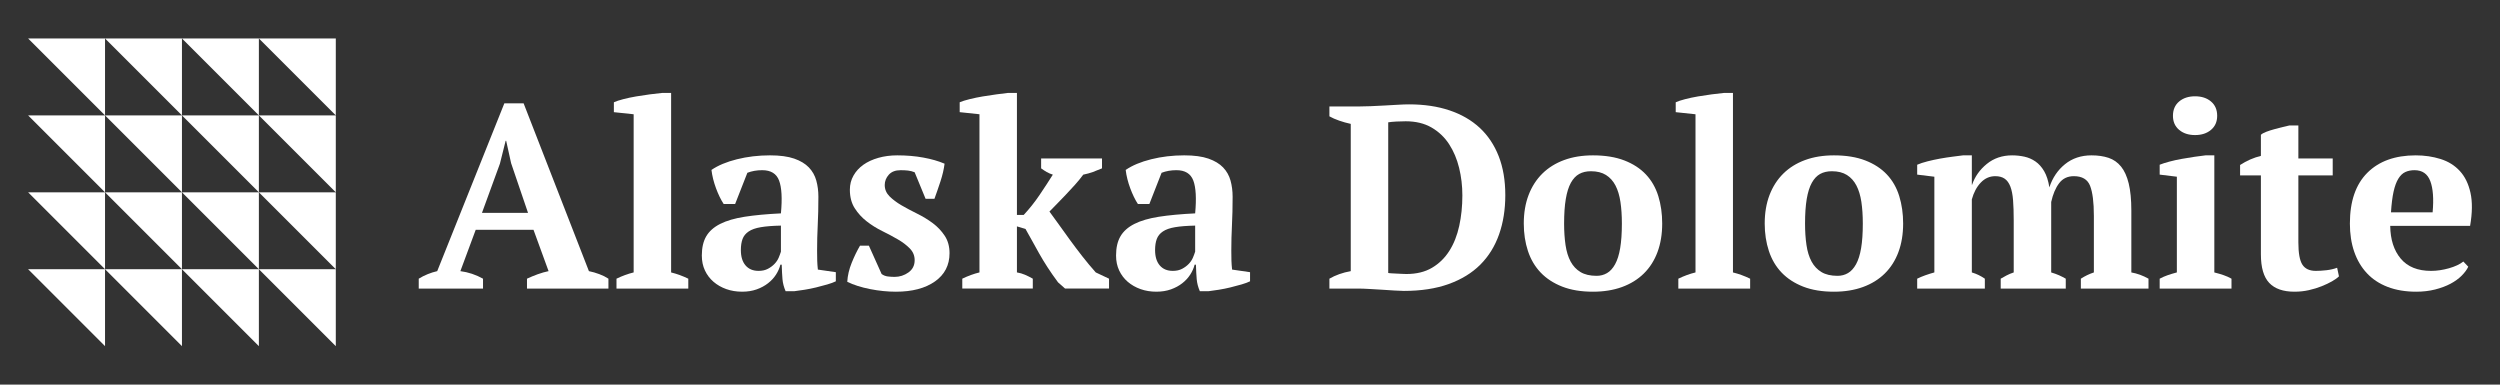 <?xml version="1.0" encoding="UTF-8" standalone="no"?><!DOCTYPE svg PUBLIC "-//W3C//DTD SVG 1.1//EN" "http://www.w3.org/Graphics/SVG/1.1/DTD/svg11.dtd"><svg width="100%" height="100%" viewBox="0 0 156 24" version="1.1" xmlns="http://www.w3.org/2000/svg" xmlns:xlink="http://www.w3.org/1999/xlink" xml:space="preserve" xmlns:serif="http://www.serif.com/" style="fill-rule:evenodd;clip-rule:evenodd;stroke-linejoin:round;stroke-miterlimit:2;"><rect x="0" y="0" width="156" height="24" fill="#333333" stroke="none"/><rect id="Artboard1" x="0" y="-0" width="156" height="24" style="fill:none;"/><g><g><path d="M30.14,18.007l-4.011,0l0,-0.617c0.174,-0.108 0.36,-0.203 0.561,-0.284c0.2,-0.081 0.397,-0.143 0.592,-0.187l4.189,-10.472l1.202,0l4.075,10.472c0.216,0.044 0.433,0.106 0.649,0.187c0.217,0.081 0.406,0.176 0.569,0.284l-0,0.617l-5.082,0l-0,-0.617c0.205,-0.097 0.427,-0.189 0.665,-0.276c0.238,-0.086 0.466,-0.151 0.682,-0.195l-0.941,-2.581l-3.605,-0l-0.958,2.581c0.498,0.065 0.969,0.222 1.413,0.471l-0,0.617Zm-0.065,-4.724l2.874,-0l-1.056,-3.101l-0.308,-1.397l-0.033,0l-0.357,1.429l-1.12,3.069Z" style="fill:#fff;fill-rule:nonzero;"/><path d="M42.95,18.007l-4.481,0l-0,-0.617c0.357,-0.173 0.714,-0.304 1.071,-0.391l0,-9.869l-1.234,-0.131l0,-0.617c0.141,-0.065 0.336,-0.13 0.585,-0.194c0.249,-0.065 0.517,-0.122 0.804,-0.171c0.286,-0.049 0.573,-0.092 0.86,-0.13c0.287,-0.038 0.544,-0.067 0.771,-0.089l0.552,-0l0,11.202c0.358,0.087 0.715,0.217 1.072,0.39l-0,0.617Z" style="fill:#fff;fill-rule:nonzero;"/><path d="M50.987,15.653c-0,0.238 0.002,0.444 0.008,0.617c0.005,0.173 0.019,0.357 0.04,0.552l1.121,0.162l-0,0.569c-0.13,0.065 -0.306,0.13 -0.528,0.195c-0.222,0.064 -0.455,0.127 -0.698,0.186c-0.244,0.06 -0.484,0.108 -0.723,0.146c-0.238,0.038 -0.449,0.068 -0.633,0.09l-0.552,-0c-0.108,-0.249 -0.173,-0.498 -0.195,-0.747c-0.021,-0.249 -0.038,-0.552 -0.048,-0.909l-0.082,-0c-0.054,0.216 -0.146,0.424 -0.276,0.625c-0.129,0.2 -0.294,0.379 -0.495,0.535c-0.2,0.157 -0.435,0.285 -0.706,0.382c-0.271,0.097 -0.574,0.146 -0.909,0.146c-0.357,0 -0.688,-0.054 -0.991,-0.162c-0.303,-0.108 -0.568,-0.26 -0.795,-0.455c-0.227,-0.195 -0.406,-0.43 -0.536,-0.706c-0.13,-0.276 -0.195,-0.587 -0.195,-0.934c0,-0.487 0.092,-0.887 0.276,-1.201c0.184,-0.314 0.474,-0.571 0.869,-0.771c0.395,-0.201 0.904,-0.349 1.526,-0.447c0.622,-0.097 1.377,-0.168 2.265,-0.211c0.087,-0.931 0.049,-1.613 -0.114,-2.046c-0.162,-0.433 -0.514,-0.649 -1.055,-0.649c-0.336,-0 -0.644,0.054 -0.925,0.162l-0.764,1.949l-0.714,-0c-0.087,-0.13 -0.17,-0.279 -0.252,-0.447c-0.081,-0.168 -0.157,-0.346 -0.227,-0.536c-0.07,-0.189 -0.13,-0.381 -0.179,-0.576c-0.048,-0.195 -0.083,-0.384 -0.105,-0.568c0.411,-0.282 0.942,-0.504 1.591,-0.666c0.65,-0.162 1.337,-0.244 2.062,-0.244c0.617,0 1.12,0.068 1.51,0.203c0.39,0.136 0.695,0.32 0.917,0.552c0.222,0.233 0.376,0.506 0.463,0.82c0.087,0.314 0.13,0.65 0.13,1.007c-0,0.649 -0.014,1.237 -0.041,1.762c-0.027,0.525 -0.04,1.063 -0.04,1.615Zm-3.653,1.25c0.227,0 0.422,-0.043 0.584,-0.13c0.163,-0.086 0.301,-0.189 0.414,-0.308c0.114,-0.119 0.2,-0.249 0.26,-0.39c0.059,-0.14 0.105,-0.265 0.138,-0.373l-0,-1.624c-0.509,0.011 -0.926,0.043 -1.25,0.098c-0.325,0.054 -0.579,0.143 -0.763,0.268c-0.184,0.124 -0.312,0.281 -0.382,0.47c-0.07,0.19 -0.105,0.42 -0.105,0.69c-0,0.412 0.097,0.731 0.292,0.958c0.195,0.228 0.465,0.341 0.812,0.341Z" style="fill:#fff;fill-rule:nonzero;"/><path d="M57.075,16.238c0,-0.282 -0.1,-0.525 -0.3,-0.731c-0.2,-0.206 -0.449,-0.395 -0.747,-0.568c-0.298,-0.173 -0.622,-0.347 -0.974,-0.52c-0.352,-0.173 -0.677,-0.376 -0.974,-0.609c-0.298,-0.232 -0.547,-0.506 -0.747,-0.82c-0.2,-0.314 -0.301,-0.698 -0.301,-1.152c0,-0.325 0.076,-0.62 0.228,-0.885c0.151,-0.265 0.357,-0.49 0.617,-0.674c0.26,-0.184 0.571,-0.327 0.933,-0.43c0.363,-0.103 0.755,-0.155 1.177,-0.155c0.585,0 1.129,0.046 1.632,0.139c0.503,0.092 0.945,0.219 1.323,0.381c-0.043,0.346 -0.13,0.717 -0.259,1.112c-0.13,0.395 -0.255,0.755 -0.374,1.08l-0.552,-0l-0.682,-1.656c-0.13,-0.054 -0.265,-0.089 -0.406,-0.106c-0.14,-0.016 -0.297,-0.024 -0.471,-0.024c-0.324,-0 -0.57,0.095 -0.738,0.284c-0.168,0.189 -0.252,0.403 -0.252,0.641c0,0.271 0.1,0.506 0.3,0.707c0.201,0.2 0.45,0.387 0.747,0.56c0.298,0.173 0.623,0.346 0.974,0.519c0.352,0.174 0.677,0.371 0.975,0.593c0.297,0.222 0.546,0.484 0.746,0.787c0.201,0.303 0.301,0.666 0.301,1.088c-0,0.747 -0.303,1.334 -0.909,1.762c-0.607,0.427 -1.418,0.641 -2.436,0.641c-0.519,0 -1.055,-0.054 -1.607,-0.162c-0.552,-0.108 -1.028,-0.26 -1.429,-0.455c0.022,-0.389 0.114,-0.785 0.276,-1.185c0.162,-0.401 0.336,-0.758 0.52,-1.072l0.552,0l0.795,1.77c0.119,0.087 0.252,0.138 0.398,0.154c0.146,0.017 0.284,0.025 0.414,0.025c0.314,-0 0.601,-0.092 0.861,-0.276c0.259,-0.184 0.389,-0.439 0.389,-0.763Z" style="fill:#fff;fill-rule:nonzero;"/><path d="M64.966,9.889l3.799,0l0,0.617c-0.206,0.087 -0.398,0.164 -0.576,0.229c-0.179,0.065 -0.376,0.12 -0.593,0.163c-0.162,0.218 -0.338,0.433 -0.528,0.645c-0.189,0.213 -0.378,0.417 -0.568,0.613c-0.189,0.196 -0.371,0.384 -0.544,0.564c-0.173,0.179 -0.33,0.34 -0.471,0.481c0.163,0.218 0.352,0.479 0.569,0.783c0.216,0.304 0.449,0.627 0.698,0.97c0.249,0.342 0.511,0.69 0.787,1.043c0.276,0.353 0.555,0.687 0.836,1.002l0.828,0.391l0,0.617l-2.743,0l-0.439,-0.389c-0.249,-0.336 -0.468,-0.65 -0.657,-0.942c-0.19,-0.292 -0.36,-0.574 -0.512,-0.844c-0.151,-0.271 -0.297,-0.533 -0.438,-0.788c-0.141,-0.254 -0.282,-0.506 -0.422,-0.755l-0.536,-0.162l-0,2.872c0.184,0.032 0.352,0.081 0.503,0.147c0.152,0.065 0.314,0.146 0.487,0.244l0,0.617l-4.4,0l0,-0.617c0.358,-0.173 0.715,-0.304 1.072,-0.391l-0,-9.869l-1.234,-0.131l0,-0.617c0.152,-0.065 0.357,-0.13 0.617,-0.194c0.26,-0.065 0.536,-0.122 0.828,-0.171c0.292,-0.049 0.579,-0.092 0.861,-0.13c0.281,-0.038 0.519,-0.067 0.714,-0.089l0.552,-0l-0,7.615l0.422,-0c0.357,-0.382 0.69,-0.801 0.999,-1.258c0.308,-0.457 0.581,-0.876 0.82,-1.257c-0.141,-0.043 -0.268,-0.098 -0.382,-0.163c-0.114,-0.065 -0.23,-0.142 -0.349,-0.229l-0,-0.617Z" style="fill:#fff;fill-rule:nonzero;"/><path d="M76.834,15.653c0,0.238 0.003,0.444 0.008,0.617c0.006,0.173 0.019,0.357 0.041,0.552l1.12,0.162l0,0.569c-0.13,0.065 -0.305,0.13 -0.527,0.195c-0.222,0.064 -0.455,0.127 -0.698,0.186c-0.244,0.06 -0.485,0.108 -0.723,0.146c-0.238,0.038 -0.449,0.068 -0.633,0.09l-0.552,-0c-0.108,-0.249 -0.173,-0.498 -0.195,-0.747c-0.022,-0.249 -0.038,-0.552 -0.049,-0.909l-0.081,-0c-0.054,0.216 -0.146,0.424 -0.276,0.625c-0.13,0.2 -0.295,0.379 -0.495,0.535c-0.2,0.157 -0.436,0.285 -0.706,0.382c-0.271,0.097 -0.574,0.146 -0.91,0.146c-0.357,0 -0.687,-0.054 -0.99,-0.162c-0.303,-0.108 -0.568,-0.26 -0.796,-0.455c-0.227,-0.195 -0.405,-0.43 -0.535,-0.706c-0.13,-0.276 -0.195,-0.587 -0.195,-0.934c-0,-0.487 0.092,-0.887 0.276,-1.201c0.184,-0.314 0.473,-0.571 0.868,-0.771c0.396,-0.201 0.904,-0.349 1.527,-0.447c0.622,-0.097 1.377,-0.168 2.265,-0.211c0.086,-0.931 0.048,-1.613 -0.114,-2.046c-0.162,-0.433 -0.514,-0.649 -1.055,-0.649c-0.336,-0 -0.644,0.054 -0.926,0.162l-0.763,1.949l-0.714,-0c-0.087,-0.13 -0.171,-0.279 -0.252,-0.447c-0.081,-0.168 -0.157,-0.346 -0.227,-0.536c-0.071,-0.189 -0.13,-0.381 -0.179,-0.576c-0.049,-0.195 -0.084,-0.384 -0.105,-0.568c0.411,-0.282 0.941,-0.504 1.591,-0.666c0.649,-0.162 1.336,-0.244 2.062,-0.244c0.617,0 1.12,0.068 1.51,0.203c0.389,0.136 0.695,0.32 0.917,0.552c0.222,0.233 0.376,0.506 0.463,0.82c0.086,0.314 0.13,0.65 0.13,1.007c-0,0.649 -0.014,1.237 -0.041,1.762c-0.027,0.525 -0.041,1.063 -0.041,1.615Zm-3.653,1.25c0.228,0 0.422,-0.043 0.585,-0.13c0.162,-0.086 0.3,-0.189 0.414,-0.308c0.113,-0.119 0.2,-0.249 0.26,-0.39c0.059,-0.14 0.105,-0.265 0.138,-0.373l-0,-1.624c-0.509,0.011 -0.926,0.043 -1.251,0.098c-0.324,0.054 -0.579,0.143 -0.763,0.268c-0.184,0.124 -0.311,0.281 -0.381,0.47c-0.071,0.19 -0.106,0.42 -0.106,0.69c0,0.412 0.098,0.731 0.292,0.958c0.195,0.228 0.466,0.341 0.812,0.341Z" style="fill:#fff;fill-rule:nonzero;"/><path d="M82.955,18.007l0,-0.617c0.184,-0.108 0.39,-0.203 0.617,-0.284c0.228,-0.081 0.466,-0.143 0.715,-0.187l-0,-9.189c-0.249,-0.054 -0.49,-0.122 -0.723,-0.203c-0.233,-0.081 -0.435,-0.17 -0.609,-0.268l0,-0.617l1.884,0c0.184,0 0.411,-0.005 0.682,-0.016c0.27,-0.011 0.552,-0.024 0.844,-0.041c0.292,-0.016 0.576,-0.032 0.852,-0.048c0.276,-0.017 0.512,-0.025 0.707,-0.025c0.941,0 1.783,0.125 2.524,0.374c0.742,0.249 1.369,0.611 1.884,1.087c0.514,0.477 0.909,1.067 1.185,1.77c0.276,0.704 0.414,1.516 0.414,2.436c-0,0.898 -0.13,1.715 -0.39,2.451c-0.26,0.736 -0.649,1.364 -1.169,1.884c-0.519,0.519 -1.177,0.922 -1.972,1.209c-0.796,0.287 -1.73,0.43 -2.801,0.43c-0.141,0 -0.33,-0.008 -0.568,-0.024c-0.239,-0.016 -0.493,-0.032 -0.764,-0.049c-0.27,-0.016 -0.541,-0.032 -0.811,-0.048c-0.271,-0.017 -0.509,-0.025 -0.715,-0.025l-1.786,0Zm4.757,-10.439c-0.194,-0 -0.389,0.005 -0.584,0.016c-0.195,0.011 -0.363,0.027 -0.503,0.049l-0,9.4c0.043,0.011 0.119,0.019 0.227,0.024c0.108,0.006 0.219,0.011 0.333,0.017c0.113,0.005 0.224,0.011 0.333,0.016c0.108,0.005 0.189,0.008 0.243,0.008c0.628,0 1.161,-0.13 1.599,-0.39c0.439,-0.259 0.799,-0.611 1.08,-1.055c0.282,-0.444 0.487,-0.963 0.617,-1.559c0.13,-0.595 0.195,-1.228 0.195,-1.899c-0,-0.595 -0.068,-1.169 -0.203,-1.721c-0.135,-0.552 -0.344,-1.045 -0.625,-1.478c-0.282,-0.433 -0.647,-0.779 -1.096,-1.039c-0.449,-0.26 -0.988,-0.389 -1.616,-0.389Z" style="fill:#fff;fill-rule:nonzero;"/><path d="M95.084,13.948c-0,-0.66 0.1,-1.253 0.3,-1.778c0.2,-0.524 0.487,-0.971 0.86,-1.339c0.374,-0.368 0.826,-0.649 1.356,-0.844c0.531,-0.195 1.131,-0.293 1.802,-0.293c0.758,0 1.41,0.106 1.957,0.317c0.546,0.211 0.996,0.503 1.347,0.877c0.352,0.373 0.609,0.822 0.772,1.347c0.162,0.525 0.243,1.096 0.243,1.713c0,0.661 -0.097,1.253 -0.292,1.778c-0.195,0.525 -0.479,0.972 -0.853,1.34c-0.373,0.368 -0.828,0.649 -1.363,0.844c-0.536,0.195 -1.14,0.292 -1.811,0.292c-0.736,0 -1.374,-0.105 -1.915,-0.316c-0.542,-0.212 -0.991,-0.504 -1.348,-0.877c-0.357,-0.374 -0.622,-0.823 -0.796,-1.348c-0.173,-0.525 -0.259,-1.096 -0.259,-1.713Zm2.516,0c0,0.487 0.03,0.934 0.089,1.34c0.06,0.406 0.166,0.749 0.317,1.031c0.152,0.281 0.357,0.5 0.617,0.657c0.26,0.157 0.595,0.236 1.007,0.236c0.238,-0 0.454,-0.057 0.649,-0.171c0.195,-0.113 0.363,-0.297 0.503,-0.552c0.141,-0.254 0.247,-0.59 0.317,-1.006c0.07,-0.417 0.106,-0.929 0.106,-1.535c-0,-0.498 -0.03,-0.947 -0.09,-1.347c-0.059,-0.401 -0.162,-0.742 -0.308,-1.023c-0.146,-0.282 -0.344,-0.501 -0.593,-0.658c-0.249,-0.157 -0.563,-0.235 -0.942,-0.235c-0.281,-0 -0.524,0.057 -0.73,0.17c-0.206,0.114 -0.379,0.298 -0.52,0.552c-0.14,0.255 -0.246,0.59 -0.316,1.007c-0.071,0.417 -0.106,0.928 -0.106,1.534Z" style="fill:#fff;fill-rule:nonzero;"/><path d="M109.209,18.007l-4.481,0l-0,-0.617c0.357,-0.173 0.714,-0.304 1.071,-0.391l0,-9.869l-1.234,-0.131l0,-0.617c0.141,-0.065 0.336,-0.13 0.585,-0.194c0.249,-0.065 0.517,-0.122 0.804,-0.171c0.286,-0.049 0.573,-0.092 0.86,-0.13c0.287,-0.038 0.544,-0.067 0.771,-0.089l0.552,-0l0,11.202c0.357,0.087 0.715,0.217 1.072,0.39l-0,0.617Z" style="fill:#fff;fill-rule:nonzero;"/><path d="M110.118,13.948c0,-0.66 0.1,-1.253 0.3,-1.778c0.201,-0.524 0.488,-0.971 0.861,-1.339c0.373,-0.368 0.825,-0.649 1.356,-0.844c0.53,-0.195 1.131,-0.293 1.802,-0.293c0.758,0 1.41,0.106 1.956,0.317c0.547,0.211 0.996,0.503 1.348,0.877c0.352,0.373 0.609,0.822 0.771,1.347c0.162,0.525 0.244,1.096 0.244,1.713c-0,0.661 -0.098,1.253 -0.293,1.778c-0.194,0.525 -0.479,0.972 -0.852,1.34c-0.373,0.368 -0.828,0.649 -1.364,0.844c-0.536,0.195 -1.139,0.292 -1.81,0.292c-0.736,0 -1.375,-0.105 -1.916,-0.316c-0.541,-0.212 -0.99,-0.504 -1.348,-0.877c-0.357,-0.374 -0.622,-0.823 -0.795,-1.348c-0.173,-0.525 -0.26,-1.096 -0.26,-1.713Zm2.517,0c-0,0.487 0.029,0.934 0.089,1.34c0.059,0.406 0.165,0.749 0.317,1.031c0.151,0.281 0.357,0.5 0.617,0.657c0.259,0.157 0.595,0.236 1.006,0.236c0.238,-0 0.455,-0.057 0.65,-0.171c0.194,-0.113 0.362,-0.297 0.503,-0.552c0.141,-0.254 0.246,-0.59 0.317,-1.006c0.07,-0.417 0.105,-0.929 0.105,-1.535c0,-0.498 -0.03,-0.947 -0.089,-1.347c-0.06,-0.401 -0.163,-0.742 -0.309,-1.023c-0.146,-0.282 -0.343,-0.501 -0.592,-0.658c-0.249,-0.157 -0.563,-0.235 -0.942,-0.235c-0.281,-0 -0.525,0.057 -0.731,0.17c-0.205,0.114 -0.378,0.298 -0.519,0.552c-0.141,0.255 -0.246,0.59 -0.317,1.007c-0.07,0.417 -0.105,0.928 -0.105,1.534Z" style="fill:#fff;fill-rule:nonzero;"/><path d="M128.903,18.007l-4.059,0l0,-0.617c0.108,-0.065 0.23,-0.133 0.365,-0.203c0.136,-0.071 0.285,-0.133 0.447,-0.187l-0,-3.239c-0,-0.5 -0.014,-0.923 -0.041,-1.27c-0.027,-0.347 -0.084,-0.632 -0.17,-0.855c-0.087,-0.222 -0.206,-0.385 -0.357,-0.488c-0.152,-0.103 -0.347,-0.155 -0.585,-0.155c-0.346,0 -0.647,0.133 -0.901,0.399c-0.254,0.266 -0.441,0.616 -0.56,1.05l-0,4.558c0.292,0.086 0.563,0.217 0.812,0.39l-0,0.617l-4.222,0l0,-0.617c0.152,-0.076 0.32,-0.146 0.504,-0.212c0.184,-0.065 0.373,-0.125 0.568,-0.179l-0,-5.972l-1.072,-0.131l0,-0.617c0.174,-0.076 0.387,-0.146 0.642,-0.211c0.254,-0.065 0.517,-0.122 0.787,-0.171c0.271,-0.048 0.533,-0.089 0.788,-0.121c0.254,-0.033 0.468,-0.06 0.641,-0.082l0.552,0l-0,1.835l0.016,0c0.173,-0.509 0.479,-0.942 0.917,-1.299c0.439,-0.357 0.967,-0.536 1.583,-0.536c0.26,0 0.515,0.028 0.764,0.082c0.249,0.054 0.479,0.154 0.69,0.3c0.211,0.146 0.392,0.349 0.544,0.609c0.151,0.26 0.259,0.595 0.324,1.007c0.195,-0.596 0.52,-1.077 0.974,-1.445c0.455,-0.368 1.007,-0.553 1.656,-0.553c0.401,0 0.755,0.052 1.064,0.155c0.308,0.103 0.568,0.285 0.779,0.545c0.211,0.26 0.371,0.613 0.479,1.058c0.108,0.444 0.163,1.008 0.163,1.692l-0,3.856c0.368,0.065 0.725,0.195 1.071,0.39l0,0.617l-4.221,0l-0,-0.617c0.249,-0.162 0.519,-0.293 0.812,-0.39l-0,-3.532c-0,-0.847 -0.079,-1.471 -0.236,-1.872c-0.157,-0.402 -0.495,-0.603 -1.015,-0.603c-0.389,0 -0.695,0.147 -0.917,0.44c-0.222,0.293 -0.387,0.684 -0.495,1.172l-0,4.395c0.184,0.054 0.349,0.114 0.495,0.179c0.146,0.065 0.284,0.135 0.414,0.211l0,0.617Z" style="fill:#fff;fill-rule:nonzero;"/><path d="M139.245,18.007l-4.481,0l0,-0.617c0.163,-0.087 0.33,-0.16 0.504,-0.22c0.173,-0.06 0.362,-0.117 0.568,-0.171l-0,-5.972l-1.072,-0.131l0,-0.617c0.163,-0.065 0.366,-0.13 0.609,-0.195c0.244,-0.065 0.501,-0.122 0.771,-0.17c0.271,-0.049 0.536,-0.092 0.796,-0.13c0.26,-0.038 0.487,-0.068 0.682,-0.09l0.552,0l-0,7.306c0.216,0.054 0.411,0.111 0.584,0.171c0.173,0.059 0.336,0.133 0.487,0.219l0,0.617Zm-3.653,-10.78c0,-0.379 0.129,-0.677 0.385,-0.893c0.257,-0.217 0.589,-0.325 0.995,-0.325c0.407,-0 0.739,0.108 0.995,0.325c0.257,0.216 0.385,0.514 0.385,0.893c0,0.368 -0.128,0.66 -0.385,0.876c-0.256,0.217 -0.588,0.325 -0.995,0.325c-0.406,0 -0.738,-0.108 -0.995,-0.325c-0.256,-0.216 -0.385,-0.508 -0.385,-0.876Z" style="fill:#fff;fill-rule:nonzero;"/><path d="M139.781,10.294c0.411,-0.267 0.844,-0.456 1.299,-0.567l0,-1.315c0.065,-0.065 0.176,-0.127 0.333,-0.187c0.157,-0.059 0.325,-0.114 0.503,-0.162c0.179,-0.049 0.355,-0.095 0.528,-0.138c0.173,-0.044 0.314,-0.076 0.422,-0.098l0.552,0l0,2.062l2.143,0l0,1.056l-2.143,-0l0,4.182c0,0.667 0.084,1.13 0.252,1.389c0.167,0.258 0.446,0.387 0.836,0.387c0.195,0 0.414,-0.013 0.657,-0.04c0.244,-0.027 0.469,-0.079 0.674,-0.155l0.114,0.536c-0.098,0.098 -0.241,0.2 -0.43,0.309c-0.19,0.108 -0.406,0.211 -0.65,0.308c-0.243,0.098 -0.509,0.179 -0.795,0.244c-0.287,0.065 -0.588,0.097 -0.902,0.097c-0.703,0 -1.228,-0.183 -1.574,-0.549c-0.347,-0.367 -0.52,-0.96 -0.52,-1.778l0,-4.93l-1.299,-0l0,-0.651Z" style="fill:#fff;fill-rule:nonzero;"/><path d="M154.02,16.643c-0.086,0.184 -0.224,0.371 -0.414,0.561c-0.189,0.189 -0.422,0.357 -0.698,0.503c-0.276,0.146 -0.595,0.265 -0.958,0.357c-0.363,0.092 -0.755,0.138 -1.177,0.138c-0.671,0 -1.266,-0.1 -1.786,-0.3c-0.52,-0.2 -0.953,-0.487 -1.299,-0.861c-0.346,-0.373 -0.609,-0.82 -0.787,-1.339c-0.179,-0.52 -0.268,-1.104 -0.268,-1.754c-0,-1.385 0.362,-2.44 1.088,-3.166c0.725,-0.725 1.731,-1.088 3.019,-1.088c0.552,0 1.069,0.076 1.551,0.228c0.482,0.151 0.882,0.4 1.201,0.747c0.32,0.346 0.542,0.801 0.666,1.363c0.125,0.563 0.116,1.251 -0.024,2.062l-4.985,0c0.011,0.856 0.23,1.537 0.658,2.046c0.427,0.509 1.058,0.763 1.891,0.763c0.358,0 0.728,-0.054 1.113,-0.162c0.384,-0.108 0.684,-0.249 0.901,-0.422l0.308,0.324Zm-3.354,-6.023c-0.215,-0 -0.406,0.038 -0.572,0.114c-0.167,0.075 -0.312,0.213 -0.436,0.414c-0.124,0.2 -0.223,0.47 -0.299,0.811c-0.075,0.341 -0.129,0.772 -0.161,1.291l2.598,0c0.076,-0.844 0.027,-1.494 -0.145,-1.948c-0.172,-0.455 -0.501,-0.682 -0.985,-0.682Z" style="fill:#fff;fill-rule:nonzero;"/></g><g><path d="M6.554,16.8l4.8,4.8l0,-4.8l-4.8,0Z" style="fill:#fff;fill-rule:nonzero;"/><path d="M6.554,12l4.8,4.8l0,-4.8l-4.8,-0Z" style="fill:#fff;fill-rule:nonzero;"/><path d="M6.554,7.2l4.8,4.8l0,-4.8l-4.8,-0Z" style="fill:#fff;fill-rule:nonzero;"/><path d="M6.554,2.4l4.8,4.8l0,-4.8l-4.8,-0Z" style="fill:#fff;fill-rule:nonzero;"/><path d="M1.754,16.8l4.8,4.8l0,-4.8l-4.8,0Z" style="fill:#fff;fill-rule:nonzero;"/><path d="M1.754,12l4.8,4.8l0,-4.8l-4.8,-0Z" style="fill:#fff;fill-rule:nonzero;"/><path d="M1.754,7.2l4.8,4.8l0,-4.8l-4.8,-0Z" style="fill:#fff;fill-rule:nonzero;"/><path d="M1.754,2.4l4.8,4.8l0,-4.8l-4.8,-0Z" style="fill:#fff;fill-rule:nonzero;"/><path d="M16.154,16.8l4.8,4.8l0,-4.8l-4.8,0Z" style="fill:#fff;fill-rule:nonzero;"/><path d="M16.154,12l4.8,4.8l0,-4.8l-4.8,-0Z" style="fill:#fff;fill-rule:nonzero;"/><path d="M16.154,7.2l4.8,4.8l0,-4.8l-4.8,-0Z" style="fill:#fff;fill-rule:nonzero;"/><path d="M16.154,2.4l4.8,4.8l0,-4.8l-4.8,-0Z" style="fill:#fff;fill-rule:nonzero;"/><path d="M11.354,16.8l4.8,4.8l0,-4.8l-4.8,0Z" style="fill:#fff;fill-rule:nonzero;"/><path d="M11.354,12l4.8,4.8l0,-4.8l-4.8,-0Z" style="fill:#fff;fill-rule:nonzero;"/><path d="M11.354,7.2l4.8,4.8l0,-4.8l-4.8,-0Z" style="fill:#fff;fill-rule:nonzero;"/><path d="M11.354,2.4l4.8,4.8l0,-4.8l-4.8,-0Z" style="fill:#fff;fill-rule:nonzero;"/></g></g></svg>